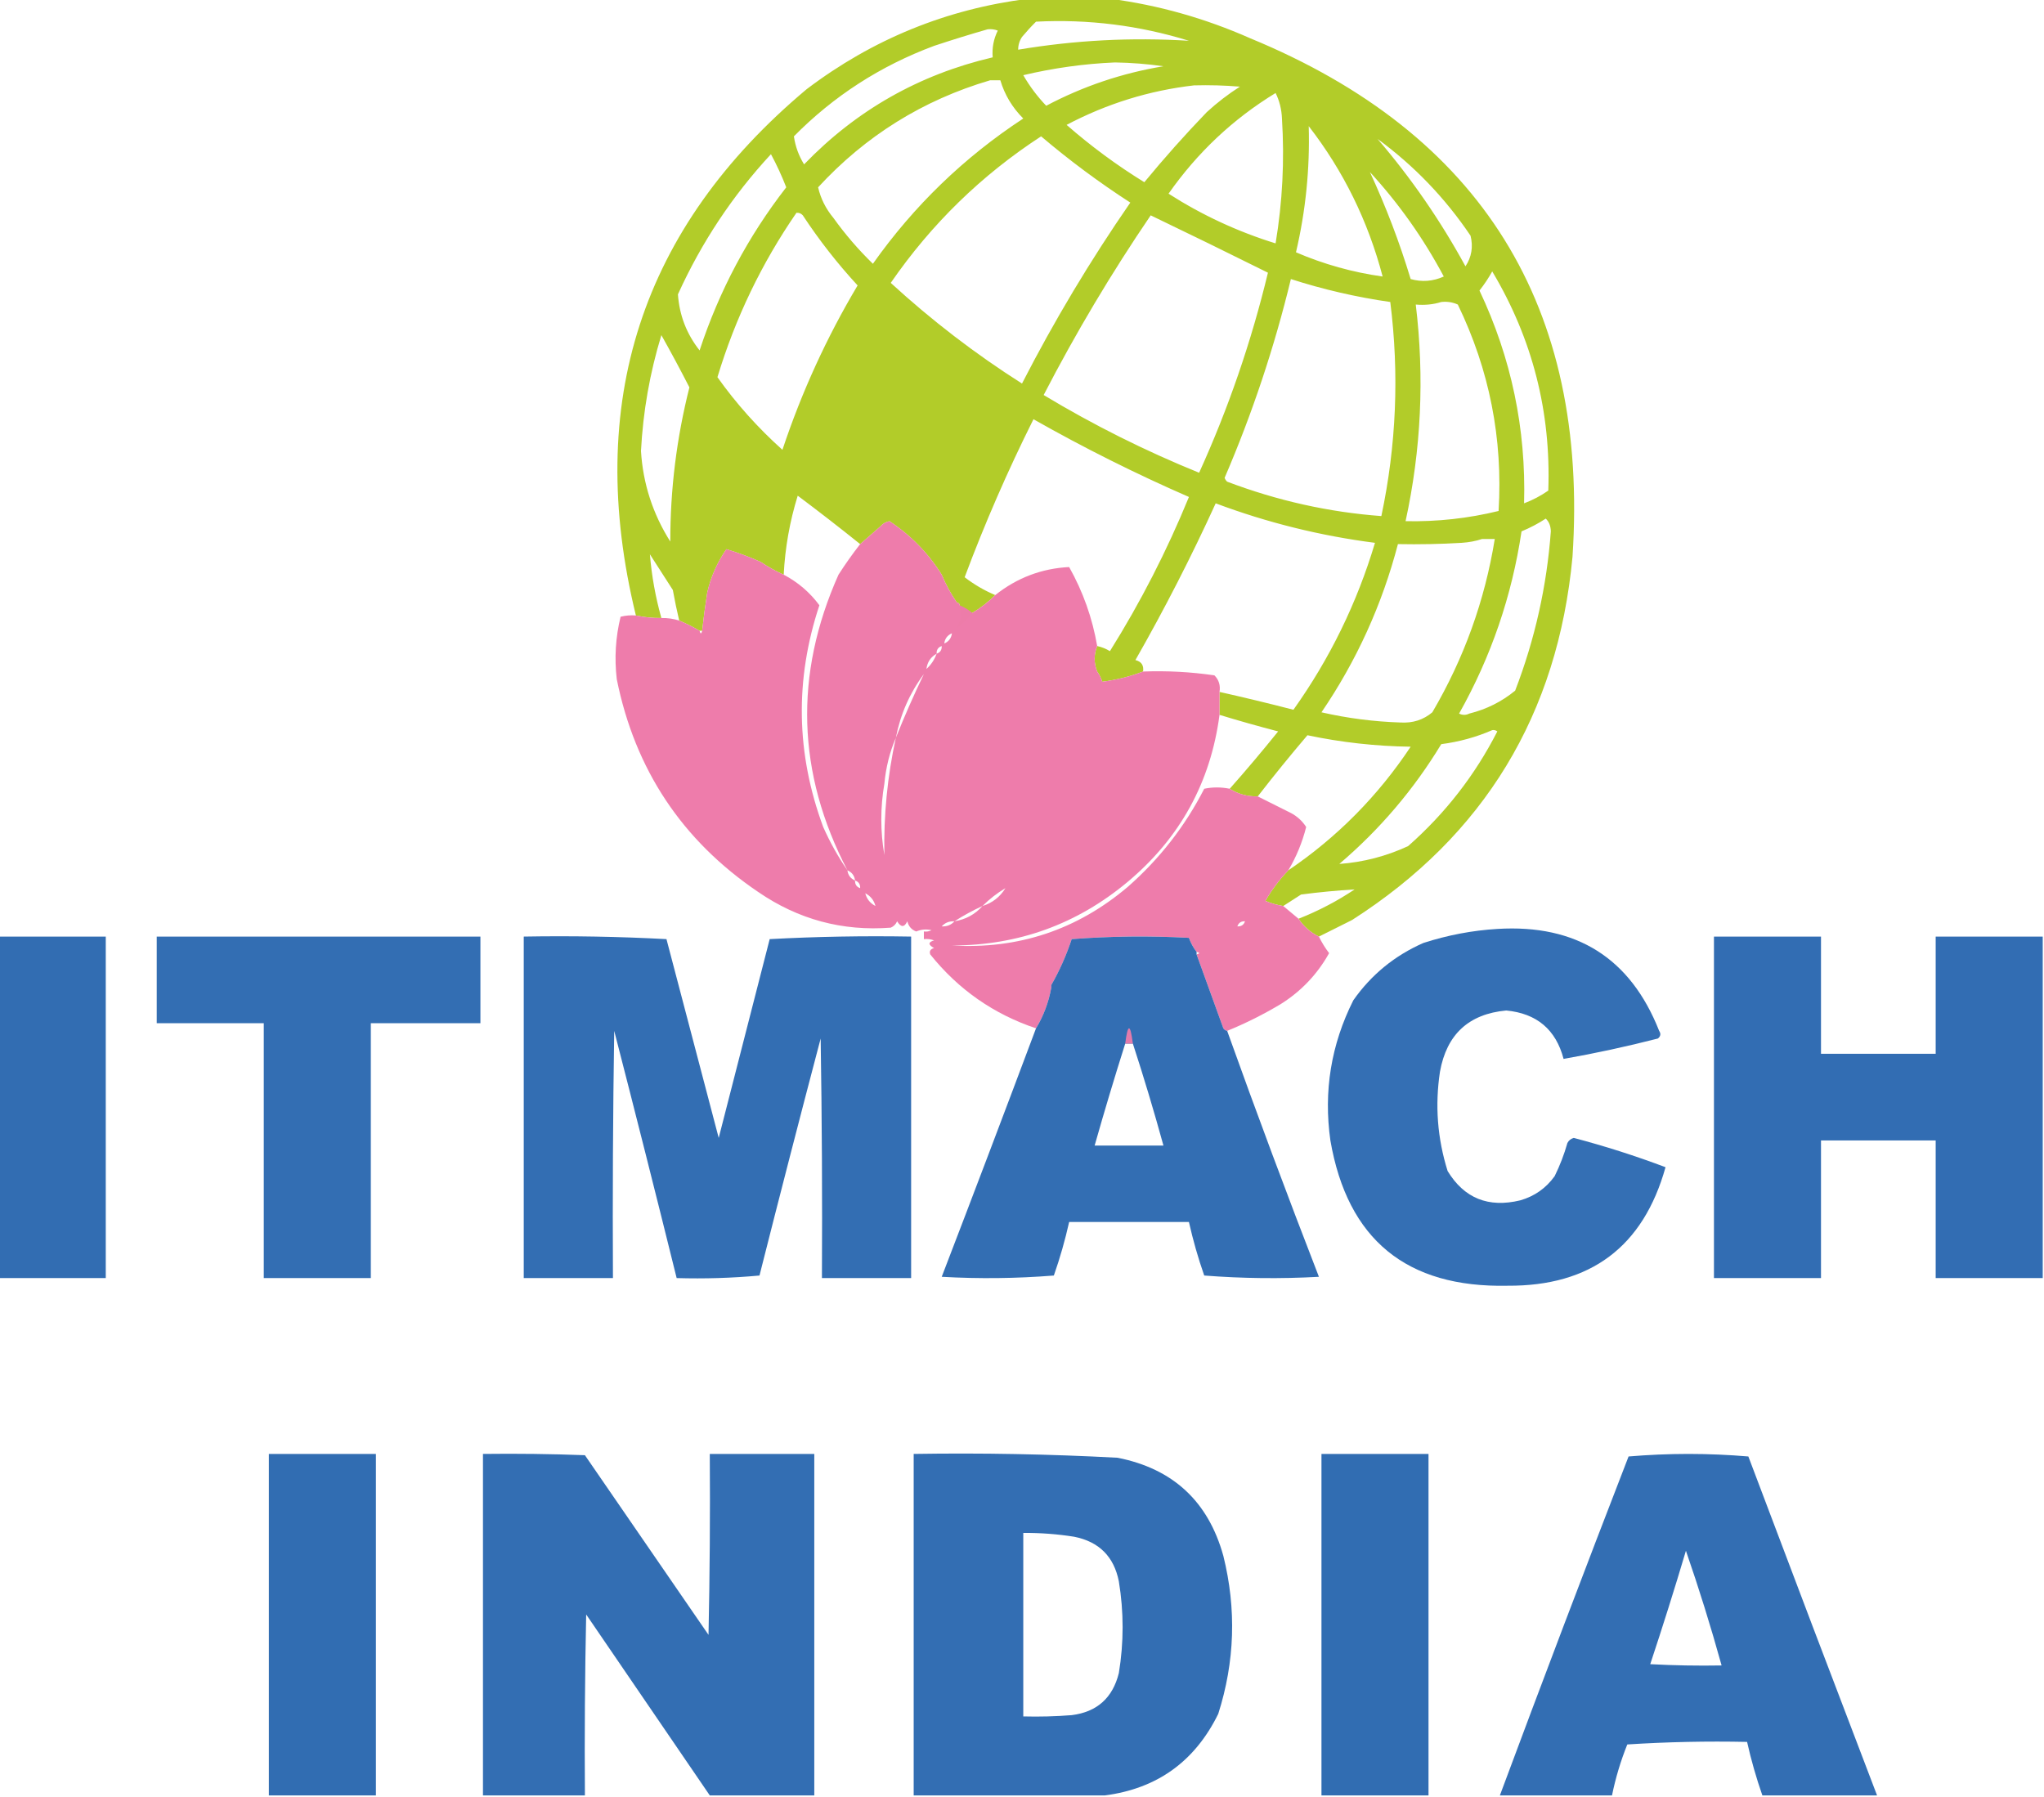 <?xml version="1.0" encoding="UTF-8"?>
<!DOCTYPE svg PUBLIC "-//W3C//DTD SVG 1.1//EN" "http://www.w3.org/Graphics/SVG/1.1/DTD/svg11.dtd">
<svg xmlns="http://www.w3.org/2000/svg" version="1.1" width="802px" height="705px" style="shape-rendering:geometricPrecision; text-rendering:geometricPrecision; image-rendering:optimizeQuality; fill-rule:evenodd; clip-rule:evenodd" xmlns:xlink="http://www.w3.org/1999/xlink">
<g><path style="opacity:0.947" fill="#aec91e" d="M 403.5,-0.5 C 414.167,-0.5 424.833,-0.5 435.5,-0.5C 454.45,1.992 472.784,7.158 490.5,15C 581.307,52.422 623.473,120.255 617,218.5C 611.191,280.336 582.358,327.836 530.5,361C 526.114,363.193 521.78,365.36 517.5,367.5C 514.236,365.906 511.569,363.573 509.5,360.5C 517.252,357.457 524.586,353.624 531.5,349C 524.523,349.412 517.523,350.079 510.5,351C 508.138,352.511 505.805,354.011 503.5,355.5C 501.079,355.122 498.746,354.455 496.5,353.5C 499.016,349.134 502.016,345.134 505.5,341.5C 524.646,328.52 540.646,312.354 553.5,293C 539.807,292.812 526.307,291.312 513,288.5C 506.287,296.374 499.787,304.374 493.5,312.5C 489.43,312.568 485.763,311.568 482.5,309.5C 488.998,302.166 495.332,294.666 501.5,287C 493.754,284.981 486.087,282.815 478.5,280.5C 478.5,277.5 478.5,274.5 478.5,271.5C 488.193,273.673 497.86,276.007 507.5,278.5C 521.758,258.483 532.425,236.65 539.5,213C 518.041,210.243 497.207,205.076 477,197.5C 467.424,218.485 456.924,238.985 445.5,259C 447.863,259.589 448.863,261.089 448.5,263.5C 443.427,265.453 438.094,266.786 432.5,267.5C 432.011,266.005 431.345,264.671 430.5,263.5C 429.167,260.167 429.167,256.833 430.5,253.5C 432.258,253.877 433.925,254.544 435.5,255.5C 447.515,236.306 457.848,216.14 466.5,195C 445.699,185.933 425.365,175.766 405.5,164.5C 395.405,184.691 386.405,205.357 378.5,226.5C 382.191,229.346 386.191,231.68 390.5,233.5C 387.792,236.209 384.792,238.542 381.5,240.5C 380.035,239.263 378.368,238.263 376.5,237.5C 376.5,236.833 376.167,236.5 375.5,236.5C 373.133,233.096 371.133,229.429 369.5,225.5C 376.934,203.627 385.767,182.294 396,161.5C 396.684,160.216 396.517,159.049 395.5,158C 377.396,147.275 360.73,134.608 345.5,120C 344.833,119.333 344.167,119.333 343.5,120C 331.372,139.54 322.038,160.374 315.5,182.5C 324.554,191.54 334.554,199.54 345.5,206.5C 342.788,208.885 340.122,211.218 337.5,213.5C 329.493,207.066 321.326,200.732 313,194.5C 309.874,204.589 308.041,214.922 307.5,225.5C 304.331,224.083 301.331,222.417 298.5,220.5C 299.314,209.283 301.314,198.283 304.5,187.5C 295.511,179.344 287.011,170.678 279,161.5C 276.322,169.216 274.655,177.216 274,185.5C 272.126,199.841 272.126,214.174 274,228.5C 275.405,229.731 276.571,231.064 277.5,232.5C 276.725,237.484 276.058,242.484 275.5,247.5C 275.167,247.5 274.833,247.5 274.5,247.5C 271.882,245.967 269.216,244.634 266.5,243.5C 265.565,239.565 264.731,235.565 264,231.5C 261,226.833 258,222.167 255,217.5C 255.69,225.937 257.19,234.271 259.5,242.5C 256.119,242.54 252.786,242.207 249.5,241.5C 229.191,158.271 251.524,89.438 316.5,35C 342.382,15.388 371.382,3.555 403.5,-0.5 Z M 406.5,8.5 C 426.958,7.458 446.958,9.958 466.5,16C 444.033,14.601 421.7,15.768 399.5,19.5C 399.491,17.692 399.991,16.025 401,14.5C 402.769,12.383 404.602,10.383 406.5,8.5 Z M 387.5,11.5 C 388.873,11.343 390.207,11.51 391.5,12C 389.863,15.285 389.196,18.785 389.5,22.5C 360.666,29.248 336,43.248 315.5,64.5C 313.405,61.123 312.071,57.457 311.5,53.5C 327.104,37.682 345.437,25.849 366.5,18C 373.577,15.655 380.577,13.488 387.5,11.5 Z M 437.5,24.5 C 443.861,24.603 450.194,25.103 456.5,26C 440.318,28.672 424.985,33.838 410.5,41.5C 407.013,37.858 404.013,33.858 401.5,29.5C 413.473,26.672 425.473,25.005 437.5,24.5 Z M 388.5,31.5 C 389.833,31.5 391.167,31.5 392.5,31.5C 394.209,37.224 397.209,42.224 401.5,46.5C 378.252,61.747 358.586,80.747 342.5,103.5C 336.802,97.968 331.635,91.968 327,85.5C 323.995,81.877 321.995,77.877 321,73.5C 339.648,53.262 362.148,39.262 388.5,31.5 Z M 468.5,33.5 C 474.509,33.334 480.509,33.501 486.5,34C 481.882,36.95 477.548,40.284 473.5,44C 464.962,52.869 456.796,62.036 449,71.5C 438.211,64.854 428.044,57.354 418.5,49C 434.288,40.68 450.955,35.513 468.5,33.5 Z M 500.5,36.5 C 502.018,39.534 502.851,42.867 503,46.5C 504.037,62.942 503.203,79.276 500.5,95.5C 485.647,90.908 471.647,84.408 458.5,76C 469.824,59.838 483.824,46.671 500.5,36.5 Z M 513.5,49.5 C 527.12,67.076 536.787,86.743 542.5,108.5C 530.74,106.858 519.407,103.691 508.5,99C 512.307,82.761 513.974,66.261 513.5,49.5 Z M 408.5,53.5 C 419.584,62.913 431.251,71.58 443.5,79.5C 427.824,102.173 413.657,125.84 401,150.5C 382.694,138.866 365.527,125.699 349.5,111C 365.446,87.885 385.113,68.719 408.5,53.5 Z M 540.5,54.5 C 554.875,65.041 567.041,77.708 577,92.5C 578.075,96.858 577.408,100.858 575,104.5C 565.208,86.557 553.708,69.89 540.5,54.5 Z M 302.5,60.5 C 304.725,64.623 306.725,68.956 308.5,73.5C 293.524,92.78 282.19,114.114 274.5,137.5C 269.399,131.028 266.565,123.694 266,115.5C 275.249,95.112 287.416,76.778 302.5,60.5 Z M 537.5,67.5 C 548.865,79.871 558.532,93.538 566.5,108.5C 562.263,110.406 557.93,110.739 553.5,109.5C 549.145,95.097 543.811,81.097 537.5,67.5 Z M 312.5,83.5 C 313.496,83.414 314.329,83.748 315,84.5C 321.417,94.251 328.584,103.417 336.5,112C 324.366,132.384 314.532,153.884 307,176.5C 297.375,167.882 288.875,158.382 281.5,148C 288.52,124.796 298.854,103.296 312.5,83.5 Z M 451.5,84.5 C 466.918,91.912 482.251,99.412 497.5,107C 490.982,134.056 481.982,160.222 470.5,185.5C 449.299,176.899 428.966,166.733 409.5,155C 422.134,130.568 436.134,107.068 451.5,84.5 Z M 585.5,106.5 C 601.273,132.923 608.606,161.59 607.5,192.5C 604.539,194.564 601.372,196.231 598,197.5C 598.818,168.255 592.984,140.421 580.5,114C 582.374,111.629 584.04,109.129 585.5,106.5 Z M 506.5,109.5 C 519.239,113.601 532.239,116.601 545.5,118.5C 549.052,146.704 547.885,174.704 542,202.5C 521.362,200.97 501.196,196.47 481.5,189C 481.043,188.586 480.709,188.086 480.5,187.5C 491.367,162.233 500.034,136.233 506.5,109.5 Z M 565.5,118.5 C 567.792,118.244 569.959,118.577 572,119.5C 584.388,145.108 589.722,172.108 588,200.5C 576.059,203.42 563.892,204.753 551.5,204.5C 557.619,176.405 558.952,148.072 555.5,119.5C 559.042,119.813 562.375,119.479 565.5,118.5 Z M 369.5,225.5 C 364.226,217.058 357.393,210.058 349,204.5C 347.541,204.808 346.374,205.475 345.5,206.5C 334.554,199.54 324.554,191.54 315.5,182.5C 322.038,160.374 331.372,139.54 343.5,120C 344.167,119.333 344.833,119.333 345.5,120C 360.73,134.608 377.396,147.275 395.5,158C 396.517,159.049 396.684,160.216 396,161.5C 385.767,182.294 376.934,203.627 369.5,225.5 Z M 259.5,131.5 C 263.278,138.221 266.945,145.054 270.5,152C 265.483,171.847 262.983,192.013 263,212.5C 256.126,201.602 252.293,189.768 251.5,177C 252.303,161.486 254.97,146.319 259.5,131.5 Z M 298.5,220.5 C 294.116,218.539 289.616,216.872 285,215.5C 281.406,220.688 278.906,226.354 277.5,232.5C 276.571,231.064 275.405,229.731 274,228.5C 272.126,214.174 272.126,199.841 274,185.5C 274.655,177.216 276.322,169.216 279,161.5C 287.011,170.678 295.511,179.344 304.5,187.5C 301.314,198.283 299.314,209.283 298.5,220.5 Z M 606.5,203.5 C 607.777,204.694 608.444,206.36 608.5,208.5C 606.909,230.029 602.243,250.863 594.5,271C 589.251,275.317 583.251,278.317 576.5,280C 575.167,280.667 573.833,280.667 572.5,280C 585.046,257.696 593.213,233.863 597,208.5C 600.388,207.105 603.555,205.438 606.5,203.5 Z M 581.5,211.5 C 583.167,211.5 584.833,211.5 586.5,211.5C 582.587,235.668 574.42,258.334 562,279.5C 558.492,282.464 554.325,283.797 549.5,283.5C 538.997,283.157 528.664,281.824 518.5,279.5C 532.293,259.246 542.293,237.246 548.5,213.5C 556.84,213.666 565.173,213.5 573.5,213C 576.365,212.817 579.031,212.317 581.5,211.5 Z M 376.5,237.5 C 378.368,238.263 380.035,239.263 381.5,240.5C 379.833,242.833 377.833,244.833 375.5,246.5C 375.92,244.906 376.586,243.406 377.5,242C 376.852,240.56 376.519,239.06 376.5,237.5 Z M 585.5,286.5 C 586.239,286.369 586.906,286.536 587.5,287C 578.733,304.171 567.067,319.171 552.5,332C 543.866,335.993 534.866,338.327 525.5,339C 541.4,325.44 554.733,309.774 565.5,292C 572.55,291.074 579.217,289.241 585.5,286.5 Z"/></g>
<g><path style="opacity:0.992" fill="#ed7baa" d="M 369.5,225.5 C 371.133,229.429 373.133,233.096 375.5,236.5C 376.167,236.5 376.5,236.833 376.5,237.5C 376.519,239.06 376.852,240.56 377.5,242C 376.586,243.406 375.92,244.906 375.5,246.5C 377.833,244.833 379.833,242.833 381.5,240.5C 384.792,238.542 387.792,236.209 390.5,233.5C 399.053,226.717 408.719,223.05 419.5,222.5C 424.954,232.196 428.621,242.529 430.5,253.5C 429.167,256.833 429.167,260.167 430.5,263.5C 429.134,296.541 417.134,324.875 394.5,348.5C 395.239,348.631 395.906,348.464 396.5,348C 418.116,325.592 430.116,298.758 432.5,267.5C 438.094,266.786 443.427,265.453 448.5,263.5C 457.891,263.147 467.225,263.647 476.5,265C 478.25,266.754 478.917,268.921 478.5,271.5C 478.5,274.5 478.5,277.5 478.5,280.5C 475.004,306.99 463.004,328.824 442.5,346C 422.59,362.639 399.59,370.972 373.5,371C 399.587,372.526 422.587,364.86 442.5,348C 454.983,337.027 464.983,324.194 472.5,309.5C 475.77,308.808 479.103,308.808 482.5,309.5C 485.763,311.568 489.43,312.568 493.5,312.5C 497.741,314.621 502.075,316.787 506.5,319C 509.002,320.337 511.002,322.171 512.5,324.5C 510.983,330.53 508.65,336.196 505.5,341.5C 502.016,345.134 499.016,349.134 496.5,353.5C 498.746,354.455 501.079,355.122 503.5,355.5C 505.46,357.156 507.46,358.823 509.5,360.5C 511.569,363.573 514.236,365.906 517.5,367.5C 518.597,369.774 519.93,371.941 521.5,374C 516.895,382.273 510.561,388.939 502.5,394C 495.687,398.073 488.687,401.573 481.5,404.5C 480.883,404.389 480.383,404.056 480,403.5C 476.486,393.812 472.986,384.146 469.5,374.5C 470.833,374.167 470.833,373.833 469.5,373.5C 468.229,371.891 467.229,370.058 466.5,368C 451.156,367.167 435.822,367.334 420.5,368.5C 418.384,374.886 415.718,380.886 412.5,386.5C 405.823,385.927 399.157,385.26 392.5,384.5C 398.879,386.561 405.546,387.561 412.5,387.5C 411.464,393.285 409.464,398.618 406.5,403.5C 389.843,397.917 376.009,388.251 365,374.5C 364.544,373.256 365.044,372.423 366.5,372C 364.109,370.691 364.109,369.691 366.5,369C 365.207,368.51 363.873,368.343 362.5,368.5C 362.5,367.5 362.5,366.5 362.5,365.5C 363.552,365.649 364.552,365.483 365.5,365C 363.473,364.502 361.473,364.669 359.5,365.5C 357.647,364.811 356.481,363.478 356,361.5C 354.846,363.957 353.512,363.957 352,361.5C 351.5,362.667 350.667,363.5 349.5,364C 330.541,365.459 313.207,360.793 297.5,350C 267.642,329.802 249.142,301.968 242,266.5C 241.033,258.189 241.533,250.022 243.5,242C 245.473,241.505 247.473,241.338 249.5,241.5C 252.786,242.207 256.119,242.54 259.5,242.5C 261.903,242.448 264.236,242.781 266.5,243.5C 269.216,244.634 271.882,245.967 274.5,247.5C 274.833,248.833 275.167,248.833 275.5,247.5C 276.058,242.484 276.725,237.484 277.5,232.5C 278.906,226.354 281.406,220.688 285,215.5C 289.616,216.872 294.116,218.539 298.5,220.5C 301.331,222.417 304.331,224.083 307.5,225.5C 313.133,228.474 317.8,232.474 321.5,237.5C 311.825,266.665 312.325,295.665 323,324.5C 325.673,330.52 328.84,336.187 332.5,341.5C 312.661,303.375 311.494,264.709 329,225.5C 331.664,221.343 334.497,217.343 337.5,213.5C 340.122,211.218 342.788,208.885 345.5,206.5C 346.374,205.475 347.541,204.808 349,204.5C 357.393,210.058 364.226,217.058 369.5,225.5 Z M 376.5,237.5 C 378.368,238.263 380.035,239.263 381.5,240.5C 379.833,242.833 377.833,244.833 375.5,246.5C 375.92,244.906 376.586,243.406 377.5,242C 376.852,240.56 376.519,239.06 376.5,237.5 Z M 373.5,248.5 C 373.262,250.404 372.262,251.738 370.5,252.5C 370.738,250.596 371.738,249.262 373.5,248.5 Z M 369.5,253.5 C 369.573,255.027 368.906,256.027 367.5,256.5C 367.427,254.973 368.094,253.973 369.5,253.5 Z M 367.5,256.5 C 366.66,258.853 365.326,260.853 363.5,262.5C 363.845,259.802 365.178,257.802 367.5,256.5 Z M 430.5,263.5 C 431.345,264.671 432.011,266.005 432.5,267.5C 430.116,298.758 418.116,325.592 396.5,348C 395.906,348.464 395.239,348.631 394.5,348.5C 417.134,324.875 429.134,296.541 430.5,263.5 Z M 362.5,264.5 C 358.52,272.784 354.853,281.118 351.5,289.5C 353.293,280.256 356.959,271.923 362.5,264.5 Z M 351.5,289.5 C 348.186,304.626 346.686,319.959 347,335.5C 345.391,326.19 345.391,316.857 347,307.5C 347.587,301.151 349.087,295.151 351.5,289.5 Z M 332.5,341.5 C 334.262,342.262 335.262,343.596 335.5,345.5C 333.738,344.738 332.738,343.404 332.5,341.5 Z M 335.5,345.5 C 336.906,345.973 337.573,346.973 337.5,348.5C 336.094,348.027 335.427,347.027 335.5,345.5 Z M 394.5,348.5 C 392.363,351.973 389.363,354.306 385.5,355.5C 388.208,352.791 391.208,350.458 394.5,348.5 Z M 339.5,350.5 C 341.587,351.585 342.92,353.251 343.5,355.5C 341.413,354.415 340.08,352.749 339.5,350.5 Z M 385.5,355.5 C 382.6,358.786 378.933,360.786 374.5,361.5C 377.999,359.25 381.665,357.25 385.5,355.5 Z M 374.5,361.5 C 373.22,362.931 371.553,363.598 369.5,363.5C 370.78,362.069 372.447,361.402 374.5,361.5 Z M 488.5,361.5 C 488.027,362.906 487.027,363.573 485.5,363.5C 485.973,362.094 486.973,361.427 488.5,361.5 Z M 392.5,384.5 C 399.157,385.26 405.823,385.927 412.5,386.5C 412.5,386.833 412.5,387.167 412.5,387.5C 405.546,387.561 398.879,386.561 392.5,384.5 Z"/></g>
<g><path style="opacity:0.98" fill="#306cb2" d="M 587.5,364.5 C 618.549,362.587 639.716,375.92 651,404.5C 651.749,405.635 651.583,406.635 650.5,407.5C 638.266,410.642 625.933,413.309 613.5,415.5C 610.48,403.988 602.98,397.655 591,396.5C 576.298,397.865 567.632,405.865 565,420.5C 562.99,433.724 563.99,446.724 568,459.5C 574.501,470.192 584.001,474.025 596.5,471C 602.105,469.393 606.605,466.226 610,461.5C 612.062,457.312 613.729,452.979 615,448.5C 615.519,447.484 616.353,446.818 617.5,446.5C 629.746,449.725 641.746,453.558 653.5,458C 644.765,489.218 624.099,504.718 591.5,504.5C 551.865,505.35 528.698,486.35 522,447.5C 519.276,428.177 522.276,409.843 531,392.5C 538.034,382.473 547.2,374.973 558.5,370C 568.081,366.916 577.747,365.082 587.5,364.5 Z"/></g>
<g><path style="opacity:0.99" fill="#316cb2" d="M -0.5,367.5 C 13.5,367.5 27.5,367.5 41.5,367.5C 41.5,412.167 41.5,456.833 41.5,501.5C 27.5,501.5 13.5,501.5 -0.5,501.5C -0.5,456.833 -0.5,412.167 -0.5,367.5 Z"/></g>
<g><path style="opacity:0.981" fill="#306cb2" d="M 61.5,367.5 C 103.833,367.5 146.167,367.5 188.5,367.5C 188.5,378.833 188.5,390.167 188.5,401.5C 174.167,401.5 159.833,401.5 145.5,401.5C 145.5,434.833 145.5,468.167 145.5,501.5C 131.5,501.5 117.5,501.5 103.5,501.5C 103.5,468.167 103.5,434.833 103.5,401.5C 89.5,401.5 75.5,401.5 61.5,401.5C 61.5,390.167 61.5,378.833 61.5,367.5 Z"/></g>
<g><path style="opacity:0.981" fill="#306cb2" d="M 205.5,367.5 C 224.179,367.167 242.845,367.5 261.5,368.5C 268.332,394.494 275.165,420.494 282,446.5C 288.667,420.5 295.333,394.5 302,368.5C 320.424,367.507 338.924,367.174 357.5,367.5C 357.5,412.167 357.5,456.833 357.5,501.5C 345.833,501.5 334.167,501.5 322.5,501.5C 322.667,470.165 322.5,438.832 322,407.5C 313.844,438.457 305.844,469.457 298,500.5C 287.248,501.487 276.415,501.82 265.5,501.5C 257.494,469.143 249.327,436.81 241,404.5C 240.5,436.832 240.333,469.165 240.5,501.5C 228.833,501.5 217.167,501.5 205.5,501.5C 205.5,456.833 205.5,412.167 205.5,367.5 Z"/></g>
<g><path style="opacity:0.986" fill="#306cb2" d="M 801.5,367.5 C 801.5,412.167 801.5,456.833 801.5,501.5C 787.5,501.5 773.5,501.5 759.5,501.5C 759.5,483.5 759.5,465.5 759.5,447.5C 744.5,447.5 729.5,447.5 714.5,447.5C 714.5,465.5 714.5,483.5 714.5,501.5C 700.5,501.5 686.5,501.5 672.5,501.5C 672.5,456.833 672.5,412.167 672.5,367.5C 686.5,367.5 700.5,367.5 714.5,367.5C 714.5,382.833 714.5,398.167 714.5,413.5C 729.5,413.5 744.5,413.5 759.5,413.5C 759.5,398.167 759.5,382.833 759.5,367.5C 773.5,367.5 787.5,367.5 801.5,367.5 Z"/></g>
<g><path style="opacity:0.987" fill="#316cb2" d="M 469.5,373.5 C 469.5,373.833 469.5,374.167 469.5,374.5C 472.986,384.146 476.486,393.812 480,403.5C 480.383,404.056 480.883,404.389 481.5,404.5C 493.072,436.814 505.072,468.981 517.5,501C 502.489,501.833 487.489,501.666 472.5,500.5C 470.09,493.604 468.09,486.604 466.5,479.5C 450.833,479.5 435.167,479.5 419.5,479.5C 417.91,486.604 415.91,493.604 413.5,500.5C 398.845,501.666 384.178,501.833 369.5,501C 381.976,468.549 394.309,436.049 406.5,403.5C 409.464,398.618 411.464,393.285 412.5,387.5C 412.5,387.167 412.5,386.833 412.5,386.5C 415.718,380.886 418.384,374.886 420.5,368.5C 435.822,367.334 451.156,367.167 466.5,368C 467.229,370.058 468.229,371.891 469.5,373.5 Z M 441.5,409.5 C 442.5,409.5 443.5,409.5 444.5,409.5C 448.807,422.726 452.807,436.059 456.5,449.5C 447.5,449.5 438.5,449.5 429.5,449.5C 433.297,436.108 437.297,422.774 441.5,409.5 Z"/></g>
<g><path style="opacity:1" fill="#e37bab" d="M 444.5,409.5 C 443.5,409.5 442.5,409.5 441.5,409.5C 442.5,401.5 443.5,401.5 444.5,409.5 Z"/></g>
<g><path style="opacity:0.989" fill="#306cb2" d="M 147.5,704.5 C 133.5,704.5 119.5,704.5 105.5,704.5C 105.5,659.833 105.5,615.167 105.5,570.5C 119.5,570.5 133.5,570.5 147.5,570.5C 147.5,615.167 147.5,659.833 147.5,704.5 Z"/></g>
<g><path style="opacity:0.982" fill="#306cb2" d="M 319.5,704.5 C 305.833,704.5 292.167,704.5 278.5,704.5C 262.343,680.862 246.177,657.195 230,633.5C 229.5,657.164 229.333,680.831 229.5,704.5C 216.167,704.5 202.833,704.5 189.5,704.5C 189.5,659.833 189.5,615.167 189.5,570.5C 202.837,570.333 216.171,570.5 229.5,571C 245.667,594.5 261.833,618 278,641.5C 278.5,617.836 278.667,594.169 278.5,570.5C 292.167,570.5 305.833,570.5 319.5,570.5C 319.5,615.167 319.5,659.833 319.5,704.5 Z"/></g>
<g><path style="opacity:0.982" fill="#306cb2" d="M 433.5,704.5 C 408.5,704.5 383.5,704.5 358.5,704.5C 358.5,659.833 358.5,615.167 358.5,570.5C 385.197,570.074 411.864,570.574 438.5,572C 460.241,576.291 474.075,589.124 480,610.5C 485.189,631.378 484.522,652.045 478,672.5C 468.843,691.17 454.01,701.837 433.5,704.5 Z M 401.5,601.5 C 408.206,601.448 414.872,601.948 421.5,603C 431.237,604.948 437.071,610.781 439,620.5C 440.971,632.504 440.971,644.504 439,656.5C 436.573,666.263 430.406,671.763 420.5,673C 414.175,673.5 407.842,673.666 401.5,673.5C 401.5,649.5 401.5,625.5 401.5,601.5 Z"/></g>
<g><path style="opacity:0.989" fill="#306cb2" d="M 560.5,704.5 C 546.5,704.5 532.5,704.5 518.5,704.5C 518.5,659.833 518.5,615.167 518.5,570.5C 532.5,570.5 546.5,570.5 560.5,570.5C 560.5,615.167 560.5,659.833 560.5,704.5 Z"/></g>
<g><path style="opacity:0.984" fill="#306cb2" d="M 736.5,704.5 C 721.5,704.5 706.5,704.5 691.5,704.5C 689.094,697.616 687.094,690.616 685.5,683.5C 669.819,683.167 654.152,683.501 638.5,684.5C 635.888,691 633.888,697.667 632.5,704.5C 617.833,704.5 603.167,704.5 588.5,704.5C 605.032,660.073 621.865,615.74 639,571.5C 646.757,570.841 654.591,570.508 662.5,570.5C 670.409,570.508 678.243,570.841 686,571.5C 702.743,615.901 719.577,660.234 736.5,704.5 Z M 661.5,608.5 C 666.612,623.261 671.279,638.261 675.5,653.5C 666.161,653.666 656.827,653.5 647.5,653C 652.397,638.247 657.064,623.414 661.5,608.5 Z"/></g>
</svg>
